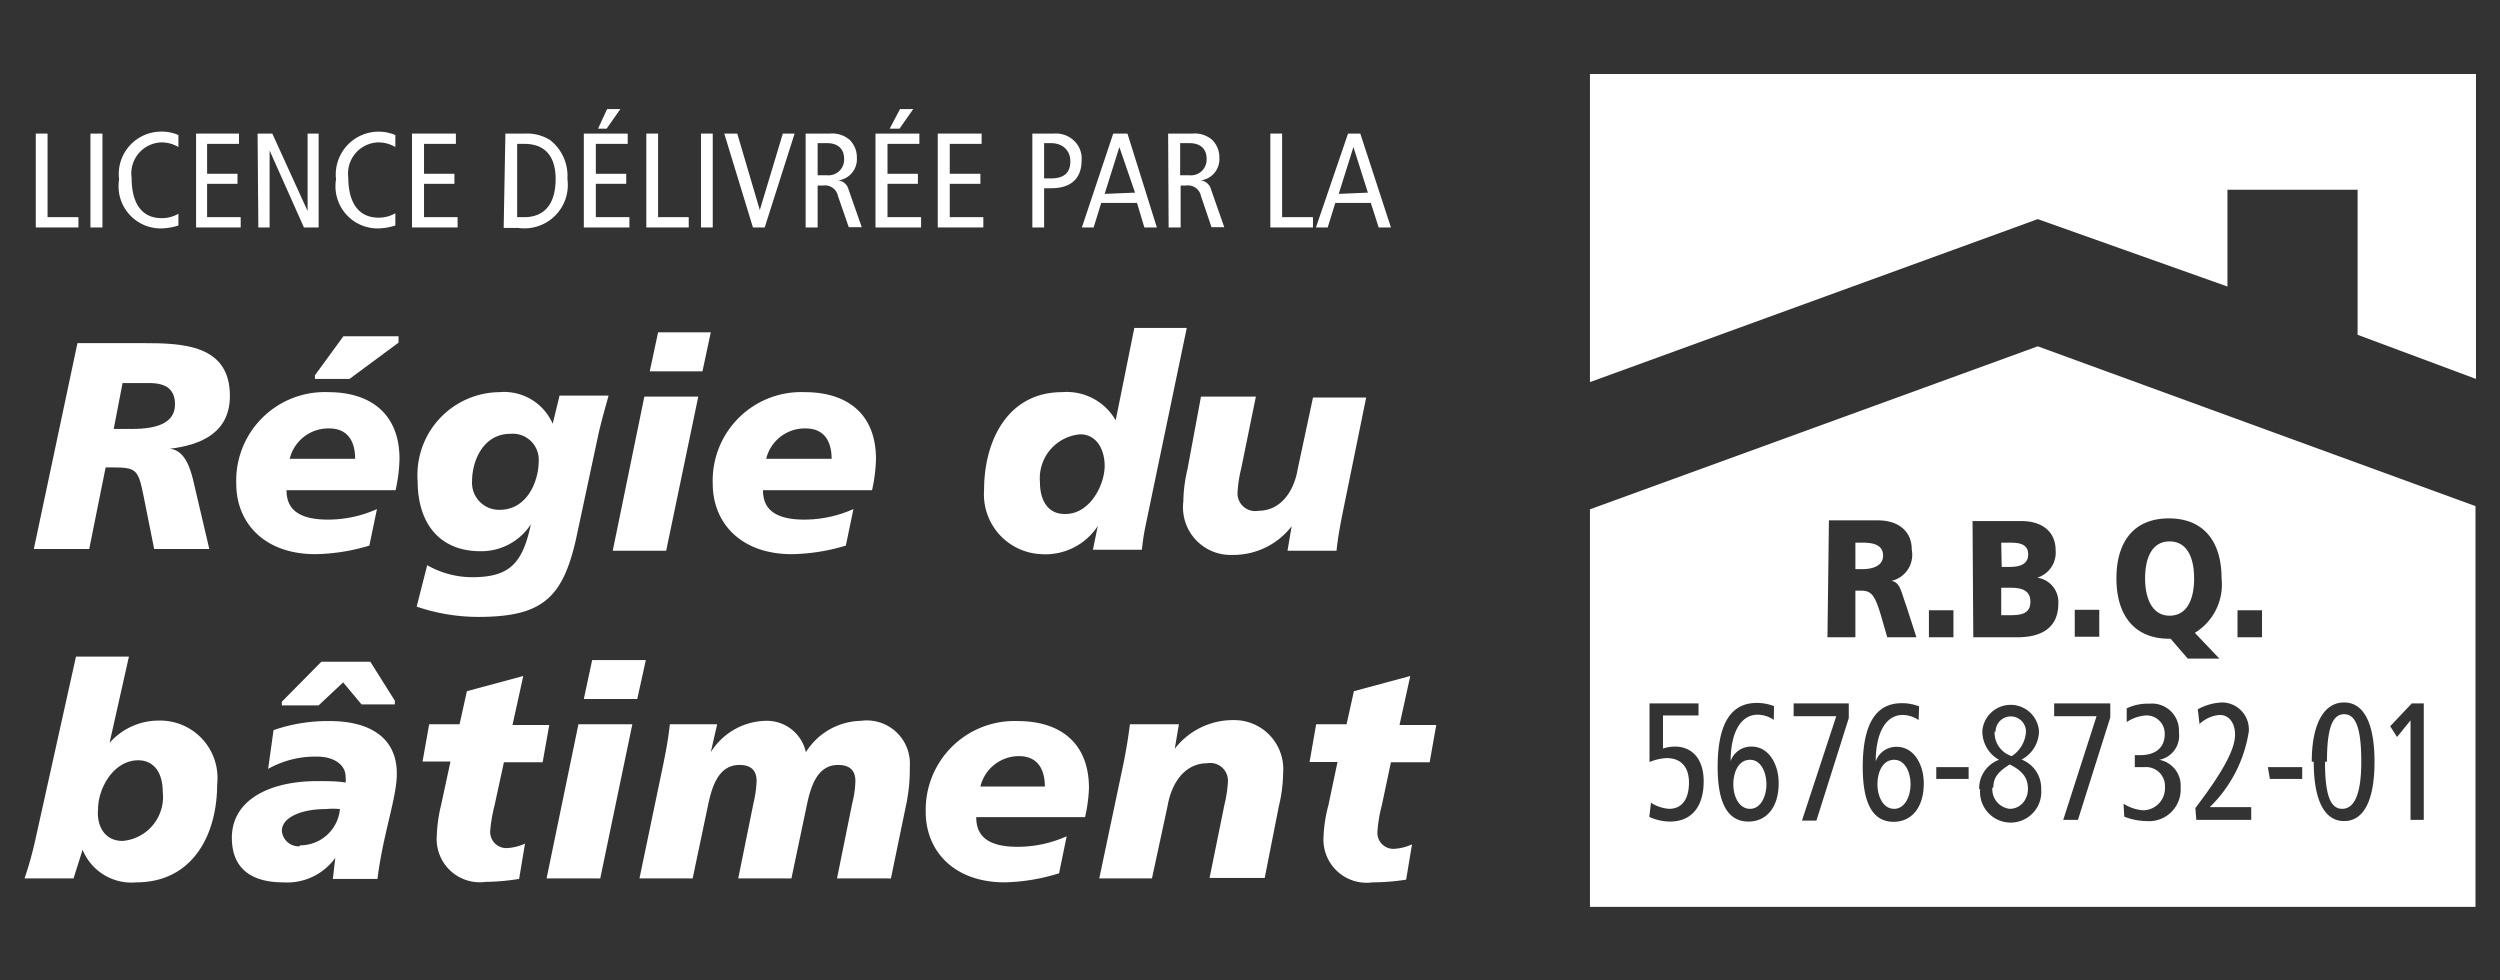 <svg xmlns="http://www.w3.org/2000/svg" viewBox="0 0 102 40"><rect x="0" y="0" width="102" height="40" fill="#333333" stroke="none"/><defs><style>.cls-1{fill:#fff;}</style></defs><g id="Design"><path class="cls-1" d="M1.46,5.45h.48V8.86H3.2v.42H1.46Z"/><path class="cls-1" d="M3.69,5.45h.49V9.28H3.69Z"/><path class="cls-1" d="M7.28,9.2a2.45,2.45,0,0,1-.7.12,1.72,1.72,0,0,1-1.72-2,1.73,1.73,0,0,1,1.7-1.95,1.68,1.68,0,0,1,.72.14V6a1.34,1.34,0,0,0-.72-.19A1.27,1.27,0,0,0,5.37,7.26c0,1,.39,1.64,1.22,1.64a1.34,1.34,0,0,0,.69-.18Z"/><path class="cls-1" d="M8,5.45H9.75v.42H8.45V7.09H9.69V7.5H8.45V8.86H9.82v.42H8Z"/><path class="cls-1" d="M10.51,5.45h.6l1.44,3.16h0V5.45H13V9.28h-.6L11,6.14h0V9.28h-.46Z"/><path class="cls-1" d="M16.13,9.2a2.45,2.45,0,0,1-.7.12,1.72,1.72,0,0,1-1.72-2,1.75,1.75,0,0,1,2.42-1.81V6a1.34,1.34,0,0,0-.72-.19,1.27,1.27,0,0,0-1.2,1.43c0,1,.4,1.64,1.23,1.64a1.34,1.34,0,0,0,.69-.18Z"/><path class="cls-1" d="M16.81,5.45H18.6v.42H17.3V7.09h1.24V7.5H17.3V8.86h1.37v.42H16.81Z"/><path class="cls-1" d="M20.62,5.45h.83a1.74,1.74,0,0,1,1,.27,1.85,1.85,0,0,1,.7,1.58,1.77,1.77,0,0,1-2,2h-.6Zm.48,3.41h.29c.85,0,1.28-.57,1.28-1.56,0-.8-.33-1.43-1.28-1.43H21.1Z"/><path class="cls-1" d="M23.82,5.45h1.79v.42h-1.3V7.09h1.24V7.5H24.31V8.86h1.37v.42H23.82Zm.95-1h.54l-.56.8H24.4Z"/><path class="cls-1" d="M26.37,5.45h.48V8.86H28.1v.42H26.37Z"/><path class="cls-1" d="M28.6,5.45h.48V9.28H28.6Z"/><path class="cls-1" d="M29.55,5.45h.53L31,8.57h0l.94-3.12h.48L31.2,9.28h-.48Z"/><path class="cls-1" d="M32.87,5.45h1a1.08,1.08,0,0,1,.8.26,1,1,0,0,1,.29.73.87.87,0,0,1-.76.92h0a.49.49,0,0,1,.42.37l.54,1.54h-.53L34.19,8a.54.54,0,0,0-.61-.43h-.22V9.28h-.49Zm.49,1.7h.37a.64.64,0,0,0,.71-.67c0-.43-.28-.64-.7-.64h-.38Z"/><path class="cls-1" d="M35.72,5.45h1.79v.42h-1.3V7.09h1.24V7.5H36.21V8.86h1.37v.42H35.72Zm1-1h.54l-.56.8H36.3Z"/><path class="cls-1" d="M38.26,5.45h1.79v.42h-1.3V7.09H40V7.5H38.75V8.86h1.37v.42H38.26Z"/><path class="cls-1" d="M42.12,5.45H43a1.07,1.07,0,0,1,.83.3,1,1,0,0,1,.3.79c0,.74-.43,1.14-1.24,1.14H42.6v1.6h-.48Zm.48,1.83h.27c.59,0,.8-.27.8-.7s-.3-.74-.79-.74H42.6Z"/><path class="cls-1" d="M46,5.45,47.2,9.28h-.51l-.3-1H44.93l-.31,1h-.48l1.28-3.83Zm.31,2.41L45.67,6h0l-.6,1.91Z"/><path class="cls-1" d="M47.66,5.45h1a1.08,1.08,0,0,1,.8.26,1,1,0,0,1,.29.73.87.87,0,0,1-.76.92h0a.49.49,0,0,1,.42.37l.54,1.54h-.52L49,8a.54.54,0,0,0-.61-.43h-.22V9.28h-.49Zm.49,1.7h.37a.64.64,0,0,0,.71-.67c0-.43-.28-.64-.7-.64h-.38Z"/><path class="cls-1" d="M51.83,5.45h.48V8.86h1.26v.42H51.83Z"/><path class="cls-1" d="M55.5,5.45l1.25,3.83h-.5l-.32-1H54.48l-.31,1h-.48L55,5.45Zm.31,2.41L55.22,6h0l-.6,1.91Z"/><path class="cls-1" d="M3.16,14H5.85c1.6,0,3.53.06,3.53,2.15,0,1.49-1.15,2-2.45,2.16v0c.67.06.88.95,1,1.49l.61,2.6H6.29l-.43-2.15c-.22-1.1-.29-1.18-1.3-1.18H4.31l-.67,3.33H1.38Zm1.48,3.5H5.4c1,0,1.74-.24,1.74-1,0-.61-.36-.86-1-.87H5Z"/><path class="cls-1" d="M15.07,22.26a8,8,0,0,1-2.2.35c-2.1,0-3.23-1.29-3.23-2.87A3.61,3.61,0,0,1,13.4,16c1.66,0,2.9.83,2.9,2.73A6.53,6.53,0,0,1,16.14,20H11.69c0,.67.36,1.2,1.69,1.2a4.86,4.86,0,0,0,2-.43Zm-.58-3.54c0-.67-.27-1.24-1.06-1.24a1.62,1.62,0,0,0-1.61,1.24Zm-.48-5h2.25v.26l-2,1.48H12.85v-.15Z"/><path class="cls-1" d="M17.43,23.06a3.71,3.71,0,0,0,1.83.49c1.52,0,2.06-.55,2.4-2.16l0,0a2.41,2.41,0,0,1-2.05,1.1c-1.73,0-2.57-1.2-2.57-2.86A3.38,3.38,0,0,1,20.38,16a2.16,2.16,0,0,1,2.17,1.29h0l.28-1.15h2c-.09.34-.24.83-.4,1.51L23.5,22c-.55,2.44-1.42,3.17-4,3.17A7.8,7.8,0,0,1,17,24.75Zm3.39-5.36c-1.08,0-1.56,1.06-1.56,1.94a1.1,1.1,0,0,0,1.13,1.16c1.11,0,1.59-1.15,1.59-2A1.06,1.06,0,0,0,20.82,17.7Z"/><path class="cls-1" d="M26.29,16.18h2.2l-1.31,6.29H25Zm.56-2.62H29l-.34,1.59H26.51Z"/><path class="cls-1" d="M34.51,22.26a8,8,0,0,1-2.2.35c-2.1,0-3.23-1.29-3.23-2.87A3.61,3.61,0,0,1,32.84,16c1.66,0,2.9.83,2.9,2.73A6.53,6.53,0,0,1,35.58,20H31.13c0,.67.36,1.2,1.69,1.2a4.94,4.94,0,0,0,2-.43Zm-.58-3.54c0-.67-.27-1.24-1.06-1.24a1.62,1.62,0,0,0-1.61,1.24Z"/><path class="cls-1" d="M44.79,21.46h0a2.55,2.55,0,0,1-2.29,1.15A2.44,2.44,0,0,1,40.15,20c0-2.07,1-4,3.18-4a2.3,2.3,0,0,1,2.19,1.15h0l.76-3.77h2.14l-1.69,8.11a9,9,0,0,0-.14.94h-2ZM45.07,19c0-.63-.31-1.28-1-1.28a1.8,1.8,0,0,0-1.64,1.95c0,.78.35,1.3,1,1.3C44.45,21,45.07,19.81,45.07,19Z"/><path class="cls-1" d="M54.8,20.83c-.11.54-.21,1.07-.27,1.64h-2l.17-1h0a3,3,0,0,1-2.42,1.17,1.94,1.94,0,0,1-2-2.17,6,6,0,0,1,.17-1.33L49,16.18h2.24l-.6,2.94a5.19,5.19,0,0,0-.15,1,.72.72,0,0,0,.85.72c.92,0,1.46-.8,1.61-1.72l.62-2.9h2.17Z"/><path class="cls-1" d="M1,35.84a14.14,14.14,0,0,0,.44-1.57l1.66-7.48H5.26l-.79,3.52h0a2.66,2.66,0,0,1,2-.91A2.34,2.34,0,0,1,8.86,32c0,2.06-1,4-3.3,4a2.15,2.15,0,0,1-2.19-1.33h0L3,35.84Zm4-1.53a1.8,1.8,0,0,0,1.64-2c0-.77-.35-1.29-1-1.29-1,0-1.64,1.13-1.64,2C3.94,33.67,4.25,34.31,5,34.31Z"/><path class="cls-1" d="M13.68,35l0,0v0a2.41,2.41,0,0,1-2.12,1c-1.35,0-2.1-.6-2.1-1.82,0-1.55,1.55-2.31,3.47-2.31.43,0,.87,0,1.17.06a1.06,1.06,0,0,0,0-.25c0-.45-.44-.81-1.16-.81a3.93,3.93,0,0,0-2,.5l.22-1.58a6.72,6.72,0,0,1,2.31-.37c1.49,0,2.72.59,2.72,2.14,0,1-.55,2.4-.79,4.3H13.58ZM13.11,27h2l1,1.59v.15H14.75L14,27.84l-1,.94h-1.5v-.15Zm-.88,7.49a1.63,1.63,0,0,0,1.64-1.48,3,3,0,0,0-.58,0c-1,0-1.79.34-1.79.89A.69.69,0,0,0,12.23,34.53Z"/><path class="cls-1" d="M17.51,29.55h1.24l.3-1.35,2.3-.62-.44,2h1.5l-.27,1.52H20.56l-.38,1.75A6.48,6.48,0,0,0,20,33.9a.66.66,0,0,0,.72.7,2.07,2.07,0,0,0,.7-.18l-.24,1.44a9.15,9.15,0,0,1-1.36.12,1.76,1.76,0,0,1-2-1.86A6.21,6.21,0,0,1,18,32.83l.38-1.76H17.24Z"/><path class="cls-1" d="M23.6,29.55h2.2l-1.31,6.29H22.3Zm.56-2.62h2.19L26,28.52H23.82Z"/><path class="cls-1" d="M27.06,31.19c.11-.54.21-1.07.27-1.64h1.93L29,30.69h0a2.71,2.71,0,0,1,2.22-1.28,1.63,1.63,0,0,1,1.66,1.28,2.71,2.71,0,0,1,2.24-1.28,1.76,1.76,0,0,1,2,1.87A7.15,7.15,0,0,1,37,32.69l-.65,3.15H34.15l.62-3.06a4.06,4.06,0,0,0,.13-.91c0-.41-.2-.66-.71-.66-.9,0-1.14,1-1.29,1.73l-.61,2.9H30.12l.62-3.06a4.73,4.73,0,0,0,.13-.91c0-.41-.2-.66-.7-.66-.91,0-1.15,1-1.3,1.73l-.61,2.9H26.09Z"/><path class="cls-1" d="M43.21,35.63A8,8,0,0,1,41,36c-2.09,0-3.23-1.29-3.23-2.87a3.62,3.62,0,0,1,3.76-3.71c1.66,0,2.9.83,2.9,2.74a6.33,6.33,0,0,1-.16,1.18H39.83c0,.68.36,1.21,1.69,1.21a4.9,4.9,0,0,0,2-.43Zm-.58-3.54c0-.67-.27-1.24-1.06-1.24A1.62,1.62,0,0,0,40,32.09Z"/><path class="cls-1" d="M45.83,31.19c.11-.54.2-1.07.27-1.64h2l-.17,1h0a3,3,0,0,1,2.42-1.17,2,2,0,0,1,2,2.18,5.9,5.9,0,0,1-.17,1.32l-.58,2.94H49.35l.61-3a5.07,5.07,0,0,0,.14-.95.72.72,0,0,0-.84-.73c-.92,0-1.46.8-1.62,1.73L47,35.84H44.85Z"/><path class="cls-1" d="M53.7,29.55h1.24l.3-1.35,2.3-.62-.44,2h1.5l-.27,1.52H56.75l-.37,1.75a5.58,5.58,0,0,0-.18,1.08.65.65,0,0,0,.71.7,2,2,0,0,0,.7-.18l-.24,1.44A9.15,9.15,0,0,1,56,36a1.76,1.76,0,0,1-2-1.86,5.75,5.75,0,0,1,.2-1.29l.37-1.76H53.43Z"/><polygon class="cls-1" points="64.87 3.02 64.87 15.59 83.14 8.94 90.88 11.69 90.88 7.74 96.19 7.74 96.19 13.66 101.02 15.46 101.02 3.02 64.87 3.02"/><path class="cls-1" d="M83.14,14.13,101,20.65V37H64.87V20.78ZM74.56,26H75.7V24.1h.24c.42,0,.56.2.8,1L77,26h1.19l-.42-1.3c-.21-.57-.24-.94-.6-1v0A1.09,1.09,0,0,0,78,22.43c0-.82-.62-1.2-1.38-1.2h-2Zm1.14-3.86H76c.43,0,.83.09.83.53s-.47.55-.83.55h-.3Zm3,3.86h1v-1.1h-1Zm1.81,0h1.81c.76,0,1.66-.24,1.66-1.38a1,1,0,0,0-.86-1.05h0a1.07,1.07,0,0,0,.75-1.11c0-.81-.6-1.2-1.39-1.2h-2Zm1.14-3.86H82c.38,0,.75.05.75.48s-.39.51-.76.51h-.32Zm0,1.84H82c.39,0,.84.05.84.57s-.43.55-.85.55h-.34Zm3,2h1v-1.1h-1Zm4.61.89h1.29l-1-1.05a2.31,2.31,0,0,0,1.09-2.22c0-1.52-.74-2.45-2.15-2.45s-2.14.93-2.14,2.45.75,2.46,2.14,2.46h.07ZM87.52,23.6c0-.82.27-1.51,1-1.51s1,.69,1,1.51-.27,1.52-1,1.52S87.52,24.38,87.52,23.6ZM91.29,26h1v-1.1h-1Zm-24,7.33a2.1,2.1,0,0,0,.84.19c.92,0,1.38-.65,1.38-1.64s-.54-1.42-1.17-1.42a1.57,1.57,0,0,0-.49.08V29.19h1.45V28.7h-2v2.39a2.15,2.15,0,0,1,.7-.16c.58,0,.91.36.91,1S68.65,33,68.1,33a1.55,1.55,0,0,1-.74-.25Zm5.09-4.52a1.91,1.91,0,0,0-.71-.13q-1.59,0-1.59,2.61c0,1.37.35,2.23,1.26,2.23.69,0,1.23-.53,1.23-1.57,0-.75-.39-1.49-1.11-1.49a.89.89,0,0,0-.85.59h0c0-1.12.39-1.89,1.1-1.89a1.18,1.18,0,0,1,.66.21ZM70.72,32c0-.51.22-1,.68-1s.67.53.67,1-.22,1-.67,1S70.72,32.49,70.72,32Zm2.8,1.48h.59l1.32-4.18V28.7H73.18v.52h1.74Zm4.78-4.66a1.91,1.91,0,0,0-.71-.13c-1.07,0-1.59.87-1.59,2.61,0,1.37.35,2.23,1.26,2.23.69,0,1.23-.53,1.23-1.57,0-.75-.39-1.49-1.11-1.49a.89.89,0,0,0-.85.59h0c0-1.12.39-1.89,1.1-1.89a1.17,1.17,0,0,1,.65.21ZM76.6,32c0-.51.22-1,.68-1s.67.53.67,1-.22,1-.67,1S76.6,32.49,76.6,32ZM79,31.78h1.32V31.3H79Zm1.79.42a1.25,1.25,0,1,0,2.49,0,1.25,1.25,0,0,0-.8-1.21,1.32,1.32,0,0,0,.71-1.18,1.16,1.16,0,0,0-2.31,0A1.33,1.33,0,0,0,81.56,31,1.24,1.24,0,0,0,80.75,32.2Zm.54-.07c0-.35.13-.61.67-.94.53.27.74.55.74,1S82.42,33,82,33A.8.8,0,0,1,81.29,32.13Zm.09-2.28a.62.62,0,1,1,1.24,0,1.28,1.28,0,0,1-.58,1A1,1,0,0,1,81.38,29.85Zm2.76,3.6h.6l1.32-4.18V28.7H83.81v.52h1.73Zm2.49-.13a2.54,2.54,0,0,0,.91.18,1.29,1.29,0,0,0,1.39-1.37A1.07,1.07,0,0,0,88.1,31h0a1,1,0,0,0,.8-1.12,1.1,1.1,0,0,0-1.2-1.17,2,2,0,0,0-.93.19l0,.56a1.62,1.62,0,0,1,.79-.27.74.74,0,0,1,.76.78c0,.49-.33.84-1,.84h-.22v.49h.39a.77.77,0,0,1,.84.81.9.9,0,0,1-.88.95,1.69,1.69,0,0,1-.81-.27Zm2.94.13h2.24v-.52H90.16a5.47,5.47,0,0,0,1.59-3.08,1.1,1.1,0,0,0-1.08-1.19,2.21,2.21,0,0,0-1,.28l.07.6a1.35,1.35,0,0,1,.82-.37c.42,0,.63.37.63.8,0,.63-.54,1.58-1.62,3Zm3-1.67h1.32V31.3H92.53Zm1.79-.7c0,1.58.44,2.42,1.24,2.42s1.24-.84,1.24-2.42-.44-2.42-1.24-2.42S94.32,29.49,94.32,31.08Zm.54,0c0-1.34.21-1.94.7-1.94s.7.6.7,1.94S96.05,33,95.56,33,94.86,32.41,94.86,31.08Zm3.41,2.37h.54V28.7h-.49l-.88.93.28.44.55-.68Z"/></g></svg>